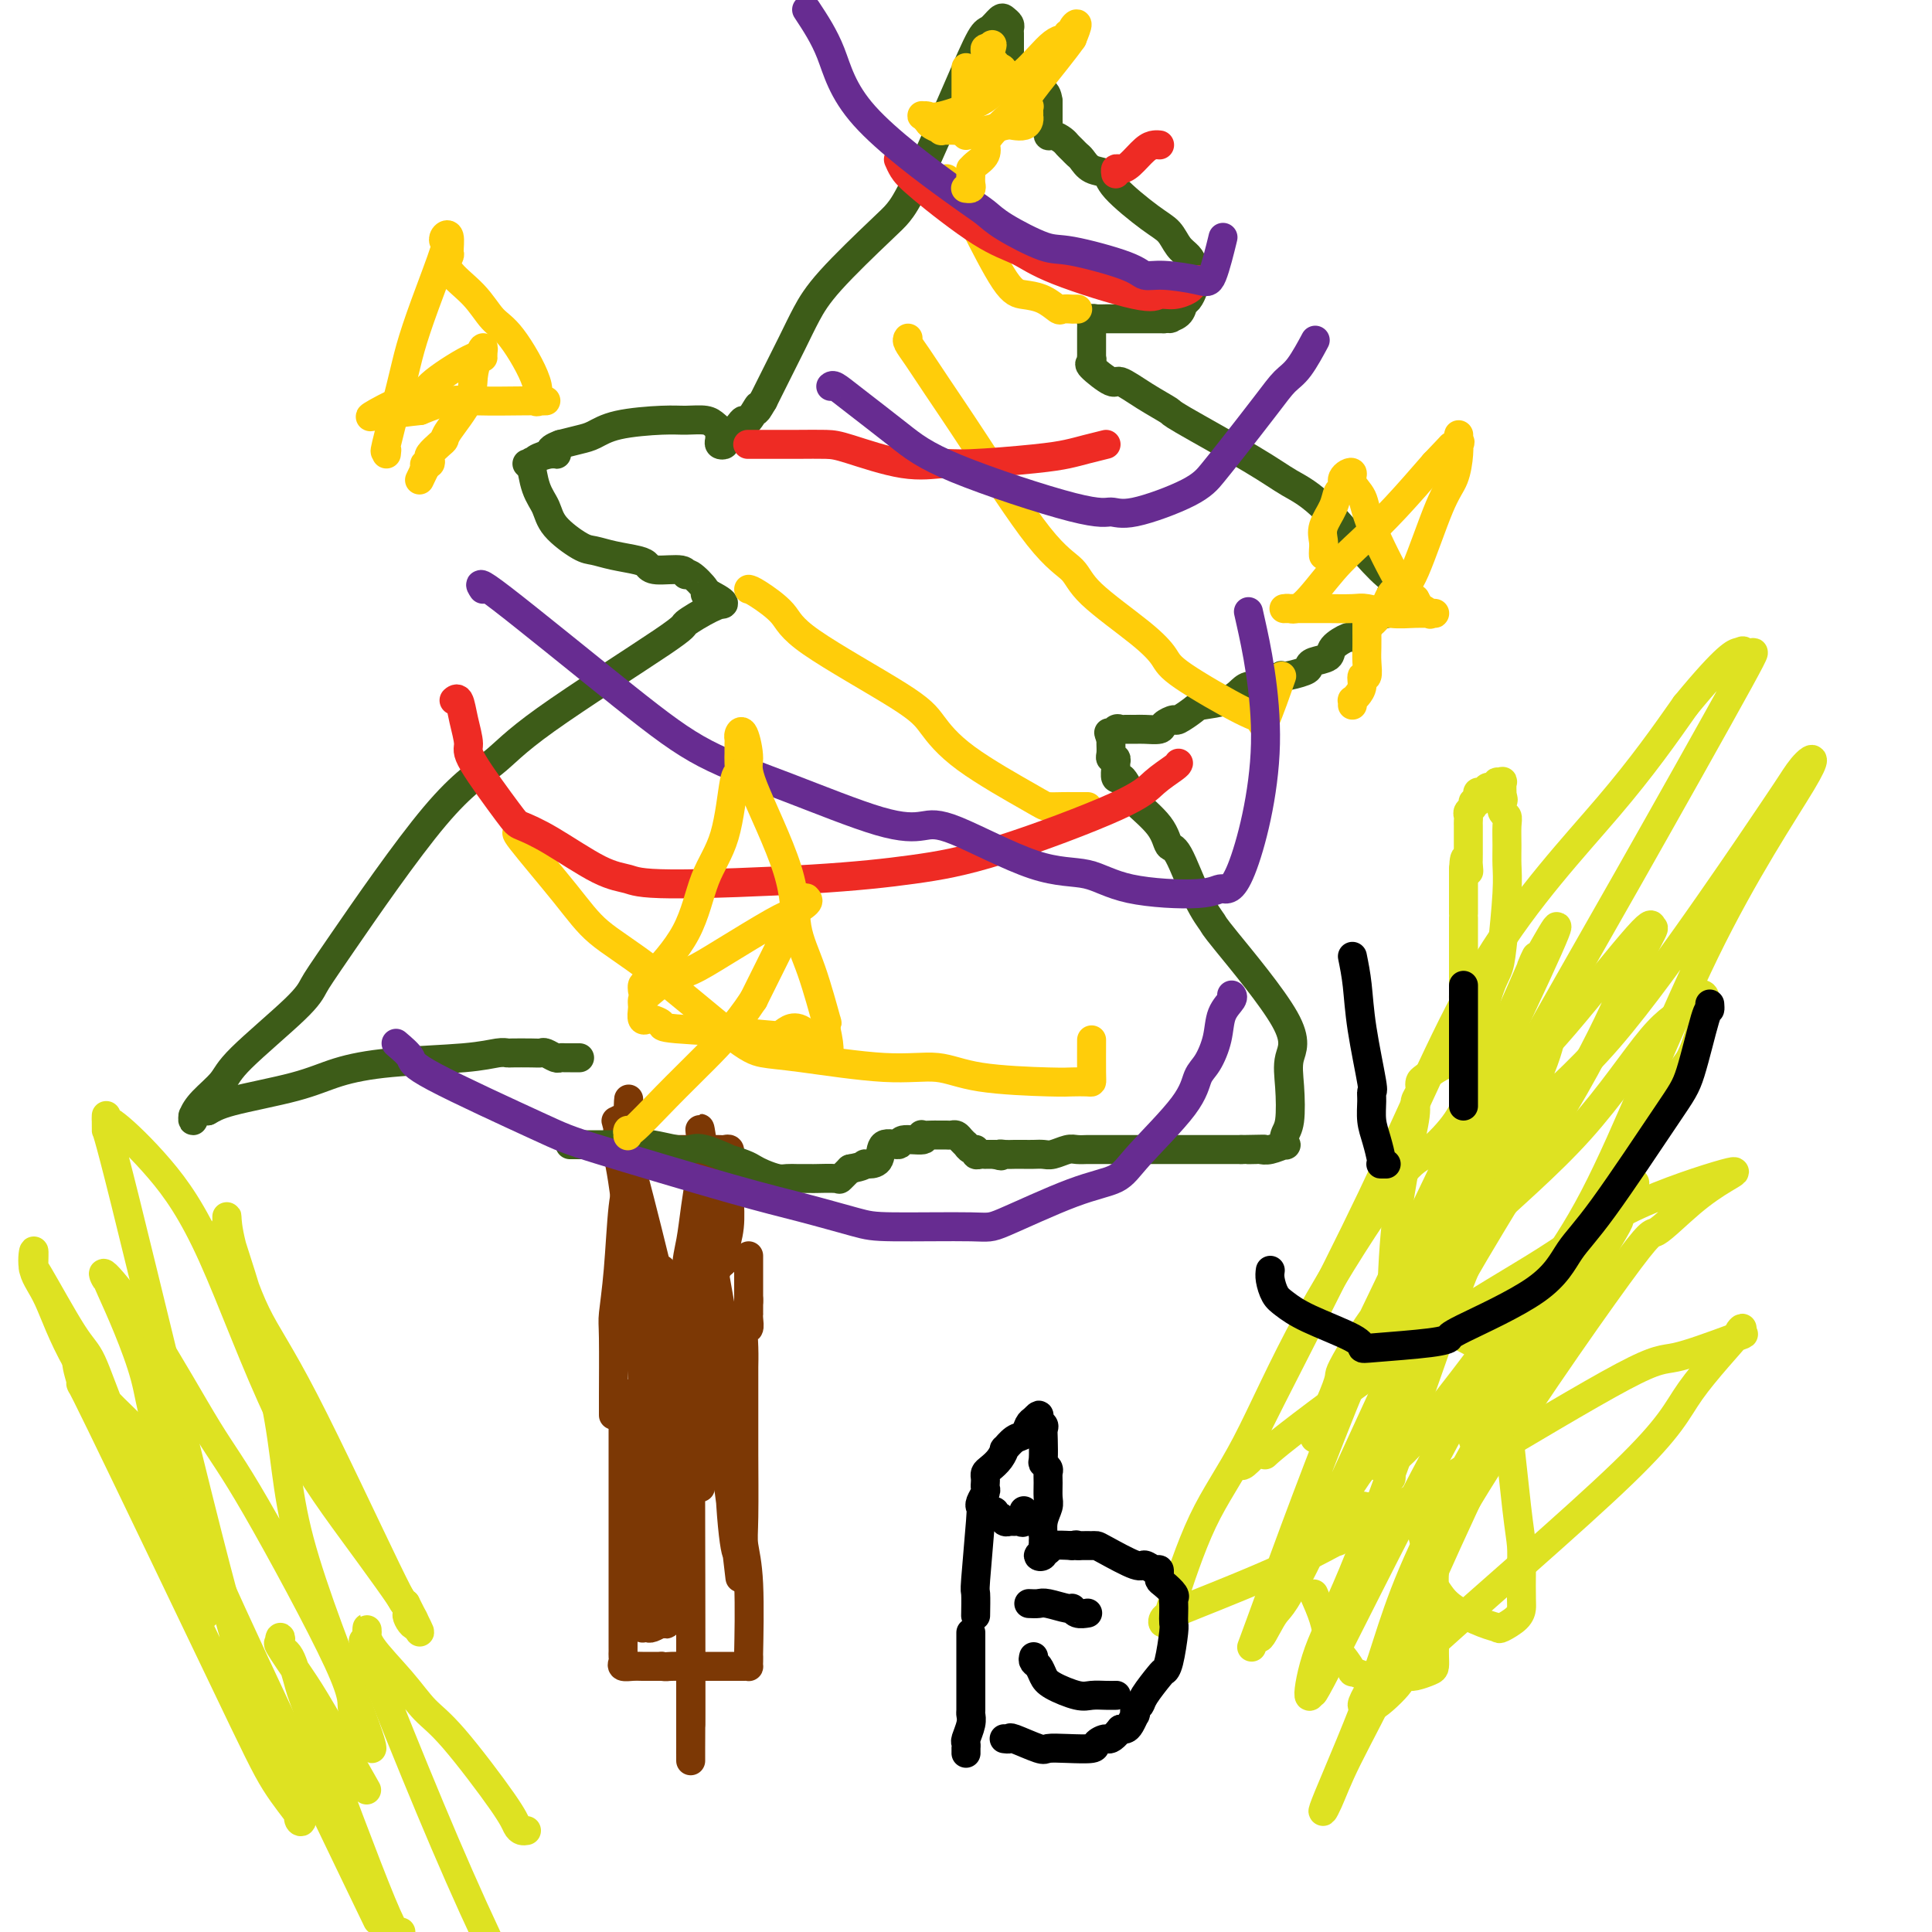 <svg viewBox='0 0 400 400' version='1.1' xmlns='http://www.w3.org/2000/svg' xmlns:xlink='http://www.w3.org/1999/xlink'><g fill='none' stroke='#7C3805' stroke-width='6' stroke-linecap='round' stroke-linejoin='round'><path d='M129,289c-0.000,-0.668 -0.000,-1.337 0,1c0.000,2.337 0.000,7.679 0,11c-0.000,3.321 -0.000,4.622 0,6c0.000,1.378 0.000,2.835 0,7c-0.000,4.165 -0.000,11.039 0,15c0.000,3.961 0.000,5.008 0,6c-0.000,0.992 -0.000,1.929 0,3c0.000,1.071 0.000,2.276 0,3c-0.000,0.724 -0.002,0.968 0,1c0.002,0.032 0.007,-0.149 0,0c-0.007,0.149 -0.026,0.628 0,1c0.026,0.372 0.095,0.635 0,1c-0.095,0.365 -0.355,0.830 0,1c0.355,0.170 1.326,0.046 2,0c0.674,-0.046 1.050,-0.013 2,0c0.950,0.013 2.475,0.007 4,0'/><path d='M137,345c1.330,0.155 0.654,0.041 2,0c1.346,-0.041 4.715,-0.011 7,0c2.285,0.011 3.488,0.004 4,0c0.512,-0.004 0.333,-0.003 1,0c0.667,0.003 2.179,0.009 3,0c0.821,-0.009 0.952,-0.032 1,0c0.048,0.032 0.014,0.121 0,0c-0.014,-0.121 -0.008,-0.451 0,-1c0.008,-0.549 0.016,-1.317 0,-1c-0.016,0.317 -0.057,1.718 0,-1c0.057,-2.718 0.211,-9.557 0,-14c-0.211,-4.443 -0.789,-6.491 -1,-8c-0.211,-1.509 -0.057,-2.478 0,-6c0.057,-3.522 0.015,-9.596 0,-13c-0.015,-3.404 -0.004,-4.138 0,-5c0.004,-0.862 -0.000,-1.850 0,-4c0.000,-2.150 0.004,-5.460 0,-7c-0.004,-1.540 -0.015,-1.309 0,-2c0.015,-0.691 0.057,-2.305 0,-4c-0.057,-1.695 -0.211,-3.473 0,-4c0.211,-0.527 0.789,0.196 1,0c0.211,-0.196 0.057,-1.312 0,-2c-0.057,-0.688 -0.015,-0.947 0,-1c0.015,-0.053 0.004,0.101 0,0c-0.004,-0.101 -0.001,-0.457 0,-1c0.001,-0.543 0.001,-1.271 0,-2'/><path d='M155,269c0.000,-11.528 0.000,-3.848 0,-1c0.000,2.848 0.000,0.865 0,0c-0.000,-0.865 0.000,-0.613 0,-1c0.000,-0.387 0.000,-1.413 0,-2c0.000,-0.587 0.000,-0.735 0,-1c0.000,-0.265 0.000,-0.645 0,-1c0.000,-0.355 0.000,-0.683 0,-1c0.000,-0.317 0.000,-0.624 0,-1c0.000,-0.376 0.000,-0.822 0,-1c0.000,-0.178 0.000,-0.089 0,0'/><path d='M127,293c0.002,-0.419 0.004,-0.838 0,-1c-0.004,-0.162 -0.012,-0.066 0,-3c0.012,-2.934 0.046,-8.897 0,-12c-0.046,-3.103 -0.170,-3.347 0,-5c0.170,-1.653 0.634,-4.716 1,-9c0.366,-4.284 0.634,-9.788 1,-13c0.366,-3.212 0.830,-4.132 1,-5c0.170,-0.868 0.046,-1.686 0,-3c-0.046,-1.314 -0.012,-3.126 0,-4c0.012,-0.874 0.003,-0.812 0,-1c-0.003,-0.188 -0.001,-0.627 0,-1c0.001,-0.373 0.000,-0.679 0,-1c-0.000,-0.321 -0.000,-0.658 0,-1c0.000,-0.342 0.000,-0.690 0,-1c-0.000,-0.310 -0.000,-0.584 0,-1c0.000,-0.416 0.000,-0.976 0,-1c-0.000,-0.024 -0.000,0.488 0,1'/><path d='M130,232c0.404,-9.207 -0.088,-1.726 0,1c0.088,2.726 0.754,0.696 1,0c0.246,-0.696 0.070,-0.057 0,1c-0.070,1.057 -0.036,2.532 0,3c0.036,0.468 0.075,-0.071 0,0c-0.075,0.071 -0.262,0.751 0,1c0.262,0.249 0.973,0.067 2,0c1.027,-0.067 2.369,-0.018 3,0c0.631,0.018 0.551,0.005 1,0c0.449,-0.005 1.426,-0.001 2,0c0.574,0.001 0.745,0.000 1,0c0.255,-0.000 0.593,-0.000 1,0c0.407,0.000 0.883,0.000 1,0c0.117,-0.000 -0.123,-0.000 0,0c0.123,0.000 0.610,0.000 1,0c0.390,-0.000 0.682,-0.000 1,0c0.318,0.000 0.662,0.000 1,0c0.338,-0.000 0.669,-0.000 1,0'/><path d='M146,238c2.273,0.155 0.454,0.042 0,0c-0.454,-0.042 0.456,-0.012 1,0c0.544,0.012 0.720,0.007 1,0c0.280,-0.007 0.663,-0.015 1,0c0.337,0.015 0.626,0.055 1,0c0.374,-0.055 0.832,-0.204 1,0c0.168,0.204 0.046,0.763 0,1c-0.046,0.237 -0.016,0.154 0,1c0.016,0.846 0.019,2.622 0,4c-0.019,1.378 -0.060,2.357 0,4c0.060,1.643 0.223,3.949 0,6c-0.223,2.051 -0.830,3.848 -1,5c-0.170,1.152 0.099,1.659 0,2c-0.099,0.341 -0.565,0.515 -1,1c-0.435,0.485 -0.839,1.281 -1,2c-0.161,0.719 -0.081,1.359 0,2'/><path d='M148,266c-0.399,4.430 0.103,2.505 0,2c-0.103,-0.505 -0.813,0.411 -1,1c-0.187,0.589 0.147,0.849 0,1c-0.147,0.151 -0.775,0.191 -1,0c-0.225,-0.191 -0.046,-0.613 0,-2c0.046,-1.387 -0.040,-3.740 0,-5c0.040,-1.260 0.207,-1.428 0,-4c-0.207,-2.572 -0.787,-7.549 -1,-10c-0.213,-2.451 -0.060,-2.377 0,-3c0.060,-0.623 0.027,-1.942 0,-3c-0.027,-1.058 -0.050,-1.855 0,-2c0.050,-0.145 0.171,0.363 0,2c-0.171,1.637 -0.634,4.403 -1,7c-0.366,2.597 -0.635,5.024 -1,7c-0.365,1.976 -0.827,3.502 -1,7c-0.173,3.498 -0.057,8.969 0,12c0.057,3.031 0.056,3.621 0,4c-0.056,0.379 -0.165,0.546 0,1c0.165,0.454 0.605,1.193 0,0c-0.605,-1.193 -2.255,-4.320 -3,-6c-0.745,-1.680 -0.585,-1.914 -2,-8c-1.415,-6.086 -4.404,-18.025 -6,-24c-1.596,-5.975 -1.798,-5.988 -2,-6'/><path d='M129,237c-2.242,-7.396 -1.346,-4.388 -1,-4c0.346,0.388 0.141,-1.846 0,-1c-0.141,0.846 -0.220,4.773 0,7c0.220,2.227 0.738,2.756 2,14c1.262,11.244 3.266,33.203 4,45c0.734,11.797 0.196,13.431 0,16c-0.196,2.569 -0.051,6.073 0,9c0.051,2.927 0.008,5.277 0,6c-0.008,0.723 0.018,-0.182 0,0c-0.018,0.182 -0.082,1.452 0,1c0.082,-0.452 0.308,-2.624 1,-5c0.692,-2.376 1.849,-4.955 3,-10c1.151,-5.045 2.294,-12.557 3,-16c0.706,-3.443 0.974,-2.816 1,-3c0.026,-0.184 -0.189,-1.180 0,-2c0.189,-0.820 0.783,-1.466 1,-1c0.217,0.466 0.058,2.042 0,5c-0.058,2.958 -0.016,7.298 0,15c0.016,7.702 0.004,18.766 0,25c-0.004,6.234 -0.001,7.638 0,10c0.001,2.362 0.001,5.681 0,9'/><path d='M143,357c0.001,11.143 0.004,6.999 0,6c-0.004,-0.999 -0.016,1.147 0,-1c0.016,-2.147 0.061,-8.588 0,-26c-0.061,-17.412 -0.227,-45.797 0,-59c0.227,-13.203 0.845,-11.225 1,-12c0.155,-0.775 -0.155,-4.303 0,-8c0.155,-3.697 0.774,-7.562 1,-10c0.226,-2.438 0.060,-3.448 0,-4c-0.060,-0.552 -0.012,-0.645 0,-2c0.012,-1.355 -0.011,-3.971 0,-5c0.011,-1.029 0.057,-0.470 0,-1c-0.057,-0.530 -0.216,-2.148 0,-1c0.216,1.148 0.807,5.061 1,9c0.193,3.939 -0.011,7.902 1,15c1.011,7.098 3.237,17.329 4,25c0.763,7.671 0.063,12.780 0,19c-0.063,6.220 0.512,13.549 1,17c0.488,3.451 0.891,3.024 1,3c0.109,-0.024 -0.076,0.356 0,2c0.076,1.644 0.413,4.551 0,1c-0.413,-3.551 -1.575,-13.560 -3,-23c-1.425,-9.440 -3.115,-18.311 -4,-24c-0.885,-5.689 -0.967,-8.197 -1,-10c-0.033,-1.803 -0.016,-2.902 0,-4'/><path d='M145,264c-1.238,-10.283 -0.332,-5.489 0,-2c0.332,3.489 0.089,5.673 0,9c-0.089,3.327 -0.023,7.796 0,12c0.023,4.204 0.003,8.144 0,11c-0.003,2.856 0.010,4.628 0,6c-0.010,1.372 -0.045,2.344 0,4c0.045,1.656 0.170,3.998 0,4c-0.170,0.002 -0.634,-2.334 -1,-4c-0.366,-1.666 -0.634,-2.663 -1,-7c-0.366,-4.337 -0.830,-12.015 -1,-16c-0.170,-3.985 -0.046,-4.278 0,-5c0.046,-0.722 0.013,-1.872 0,-3c-0.013,-1.128 -0.007,-2.233 0,-3c0.007,-0.767 0.013,-1.194 0,-1c-0.013,0.194 -0.046,1.010 0,4c0.046,2.990 0.170,8.155 0,12c-0.170,3.845 -0.634,6.369 -1,9c-0.366,2.631 -0.634,5.368 -1,9c-0.366,3.632 -0.830,8.159 -1,10c-0.170,1.841 -0.046,0.996 0,1c0.046,0.004 0.013,0.858 0,1c-0.013,0.142 -0.007,-0.429 0,-1'/><path d='M139,314c-0.917,4.186 -1.710,-7.349 -2,-14c-0.290,-6.651 -0.078,-8.416 0,-11c0.078,-2.584 0.021,-5.985 0,-10c-0.021,-4.015 -0.006,-8.644 0,-11c0.006,-2.356 0.001,-2.439 0,-3c-0.001,-0.561 -0.000,-1.601 0,-2c0.000,-0.399 0.000,-0.156 0,0c-0.000,0.156 -0.000,0.225 0,2c0.000,1.775 -0.000,5.255 0,8c0.000,2.745 0.000,4.754 0,11c-0.000,6.246 -0.000,16.730 0,23c0.000,6.270 0.002,8.326 0,11c-0.002,2.674 -0.006,5.967 0,9c0.006,3.033 0.022,5.808 0,7c-0.022,1.192 -0.082,0.801 0,1c0.082,0.199 0.305,0.987 0,0c-0.305,-0.987 -1.140,-3.751 -2,-6c-0.860,-2.249 -1.747,-3.985 -2,-6c-0.253,-2.015 0.128,-4.311 0,-6c-0.128,-1.689 -0.766,-2.772 -1,-3c-0.234,-0.228 -0.063,0.400 0,1c0.063,0.600 0.018,1.171 0,2c-0.018,0.829 -0.009,1.914 0,3'/><path d='M132,320c0.000,1.610 0.000,2.635 0,4c-0.000,1.365 -0.000,3.071 0,4c0.000,0.929 0.000,1.080 0,1c-0.000,-0.080 -0.000,-0.390 0,0c0.000,0.390 0.000,1.481 0,2c-0.000,0.519 -0.001,0.468 0,1c0.001,0.532 0.004,1.649 0,2c-0.004,0.351 -0.016,-0.064 0,0c0.016,0.064 0.060,0.605 0,1c-0.060,0.395 -0.225,0.643 0,1c0.225,0.357 0.838,0.824 1,1c0.162,0.176 -0.128,0.061 0,0c0.128,-0.061 0.673,-0.068 1,0c0.327,0.068 0.434,0.211 1,0c0.566,-0.211 1.590,-0.774 2,-1c0.410,-0.226 0.205,-0.113 0,0'/><path d='M137,336c1.016,0.370 1.056,0.295 1,0c-0.056,-0.295 -0.207,-0.810 0,-1c0.207,-0.190 0.774,-0.054 1,0c0.226,0.054 0.113,0.027 0,0'/></g>
<g fill='none' stroke='#3D5C18' stroke-width='6' stroke-linecap='round' stroke-linejoin='round'><path d='M118,237c0.262,0.000 0.525,0.000 1,0c0.475,-0.000 1.164,-0.001 2,0c0.836,0.001 1.820,0.004 3,0c1.180,-0.004 2.557,-0.015 4,0c1.443,0.015 2.953,0.054 4,0c1.047,-0.054 1.631,-0.203 3,0c1.369,0.203 3.523,0.757 5,1c1.477,0.243 2.276,0.173 3,0c0.724,-0.173 1.373,-0.450 3,0c1.627,0.450 4.231,1.626 5,2c0.769,0.374 -0.296,-0.054 0,0c0.296,0.054 1.952,0.589 3,1c1.048,0.411 1.488,0.699 2,1c0.512,0.301 1.096,0.617 2,1c0.904,0.383 2.127,0.835 3,1c0.873,0.165 1.397,0.044 2,0c0.603,-0.044 1.286,-0.012 2,0c0.714,0.012 1.458,0.005 2,0c0.542,-0.005 0.883,-0.007 1,0c0.117,0.007 0.011,0.022 1,0c0.989,-0.022 3.074,-0.083 4,0c0.926,0.083 0.693,0.309 1,0c0.307,-0.309 1.153,-1.155 2,-2'/><path d='M176,242c2.971,-0.539 2.898,-0.886 3,-1c0.102,-0.114 0.377,0.004 1,0c0.623,-0.004 1.593,-0.130 2,-1c0.407,-0.870 0.249,-2.486 1,-3c0.751,-0.514 2.410,0.072 3,0c0.590,-0.072 0.112,-0.804 1,-1c0.888,-0.196 3.141,0.144 4,0c0.859,-0.144 0.324,-0.771 0,-1c-0.324,-0.229 -0.438,-0.062 0,0c0.438,0.062 1.427,0.017 2,0c0.573,-0.017 0.731,-0.005 1,0c0.269,0.005 0.649,0.004 1,0c0.351,-0.004 0.672,-0.012 1,0c0.328,0.012 0.662,0.042 1,0c0.338,-0.042 0.678,-0.156 1,0c0.322,0.156 0.625,0.582 1,1c0.375,0.418 0.822,0.829 1,1c0.178,0.171 0.085,0.102 0,0c-0.085,-0.102 -0.164,-0.238 0,0c0.164,0.238 0.570,0.848 1,1c0.430,0.152 0.884,-0.155 1,0c0.116,0.155 -0.107,0.774 0,1c0.107,0.226 0.544,0.061 1,0c0.456,-0.061 0.930,-0.016 1,0c0.070,0.016 -0.266,0.005 0,0c0.266,-0.005 1.133,-0.002 2,0'/><path d='M206,239c2.048,0.619 1.167,0.166 1,0c-0.167,-0.166 0.378,-0.045 1,0c0.622,0.045 1.320,0.013 2,0c0.680,-0.013 1.341,-0.007 2,0c0.659,0.007 1.317,0.016 2,0c0.683,-0.016 1.391,-0.057 2,0c0.609,0.057 1.117,0.211 2,0c0.883,-0.211 2.140,-0.789 3,-1c0.860,-0.211 1.323,-0.057 2,0c0.677,0.057 1.570,0.015 2,0c0.430,-0.015 0.399,-0.004 1,0c0.601,0.004 1.835,0.001 3,0c1.165,-0.001 2.261,-0.000 3,0c0.739,0.000 1.123,0.000 2,0c0.877,-0.000 2.249,-0.000 3,0c0.751,0.000 0.883,0.000 1,0c0.117,-0.000 0.220,-0.000 1,0c0.780,0.000 2.237,0.000 3,0c0.763,-0.000 0.834,-0.000 1,0c0.166,0.000 0.428,0.000 1,0c0.572,-0.000 1.453,-0.000 2,0c0.547,0.000 0.762,0.000 1,0c0.238,-0.000 0.501,-0.000 1,0c0.499,0.000 1.233,0.000 2,0c0.767,-0.000 1.567,-0.000 2,0c0.433,0.000 0.497,0.000 1,0c0.503,-0.000 1.443,-0.000 2,0c0.557,0.000 0.731,0.000 1,0c0.269,-0.000 0.635,-0.000 1,0'/><path d='M257,238c8.293,-0.156 3.526,-0.046 2,0c-1.526,0.046 0.190,0.028 1,0c0.810,-0.028 0.713,-0.066 1,0c0.287,0.066 0.956,0.236 2,0c1.044,-0.236 2.462,-0.880 3,-1c0.538,-0.120 0.195,0.282 0,0c-0.195,-0.282 -0.241,-1.250 0,-2c0.241,-0.750 0.768,-1.284 1,-3c0.232,-1.716 0.169,-4.615 0,-7c-0.169,-2.385 -0.445,-4.257 0,-6c0.445,-1.743 1.612,-3.358 -1,-8c-2.612,-4.642 -9.004,-12.313 -12,-16c-2.996,-3.687 -2.595,-3.391 -3,-4c-0.405,-0.609 -1.615,-2.124 -3,-5c-1.385,-2.876 -2.945,-7.112 -4,-9c-1.055,-1.888 -1.606,-1.426 -2,-2c-0.394,-0.574 -0.630,-2.182 -2,-4c-1.370,-1.818 -3.873,-3.844 -5,-5c-1.127,-1.156 -0.876,-1.441 -1,-2c-0.124,-0.559 -0.622,-1.392 -1,-2c-0.378,-0.608 -0.636,-0.990 -1,-1c-0.364,-0.010 -0.833,0.352 -1,0c-0.167,-0.352 -0.031,-1.417 0,-2c0.031,-0.583 -0.044,-0.685 0,-1c0.044,-0.315 0.208,-0.845 0,-1c-0.208,-0.155 -0.788,0.063 -1,0c-0.212,-0.063 -0.057,-0.409 0,-1c0.057,-0.591 0.015,-1.428 0,-2c-0.015,-0.572 -0.004,-0.878 0,-1c0.004,-0.122 0.002,-0.061 0,0'/><path d='M230,153c-0.820,-2.177 -0.371,-1.119 0,-1c0.371,0.119 0.664,-0.700 1,-1c0.336,-0.300 0.714,-0.080 1,0c0.286,0.080 0.481,0.019 1,0c0.519,-0.019 1.362,0.005 2,0c0.638,-0.005 1.072,-0.038 2,0c0.928,0.038 2.350,0.147 3,0c0.650,-0.147 0.527,-0.550 1,-1c0.473,-0.450 1.540,-0.946 2,-1c0.460,-0.054 0.311,0.333 1,0c0.689,-0.333 2.214,-1.386 3,-2c0.786,-0.614 0.832,-0.789 2,-1c1.168,-0.211 3.459,-0.456 5,-1c1.541,-0.544 2.332,-1.385 3,-2c0.668,-0.615 1.212,-1.005 2,-1c0.788,0.005 1.819,0.405 3,0c1.181,-0.405 2.514,-1.614 3,-2c0.486,-0.386 0.127,0.052 1,0c0.873,-0.052 2.977,-0.594 4,-1c1.023,-0.406 0.964,-0.677 1,-1c0.036,-0.323 0.167,-0.699 1,-1c0.833,-0.301 2.369,-0.527 3,-1c0.631,-0.473 0.358,-1.193 1,-2c0.642,-0.807 2.200,-1.703 3,-2c0.800,-0.297 0.843,0.003 1,0c0.157,-0.003 0.427,-0.309 1,-1c0.573,-0.691 1.449,-1.765 2,-2c0.551,-0.235 0.777,0.370 1,0c0.223,-0.370 0.445,-1.715 1,-2c0.555,-0.285 1.444,0.490 2,0c0.556,-0.490 0.778,-2.245 1,-4'/><path d='M288,123c3.175,-2.677 2.114,-1.369 -1,-4c-3.114,-2.631 -8.281,-9.200 -12,-13c-3.719,-3.800 -5.991,-4.830 -8,-6c-2.009,-1.170 -3.754,-2.479 -8,-5c-4.246,-2.521 -10.994,-6.252 -14,-8c-3.006,-1.748 -2.271,-1.512 -3,-2c-0.729,-0.488 -2.924,-1.699 -5,-3c-2.076,-1.301 -4.035,-2.693 -5,-3c-0.965,-0.307 -0.938,0.469 -2,0c-1.062,-0.469 -3.213,-2.185 -4,-3c-0.787,-0.815 -0.211,-0.729 0,-1c0.211,-0.271 0.057,-0.900 0,-1c-0.057,-0.100 -0.015,0.329 0,0c0.015,-0.329 0.004,-1.415 0,-2c-0.004,-0.585 -0.001,-0.667 0,-1c0.001,-0.333 -0.000,-0.916 0,-1c0.000,-0.084 0.002,0.331 0,0c-0.002,-0.331 -0.009,-1.409 0,-2c0.009,-0.591 0.033,-0.694 0,-1c-0.033,-0.306 -0.122,-0.814 0,-1c0.122,-0.186 0.454,-0.050 1,0c0.546,0.050 1.304,0.013 2,0c0.696,-0.013 1.330,-0.004 2,0c0.670,0.004 1.375,0.001 2,0c0.625,-0.001 1.168,-0.000 2,0c0.832,0.000 1.952,0.000 3,0c1.048,-0.000 2.024,-0.000 3,0'/><path d='M241,66c2.439,-0.279 1.035,0.024 1,0c-0.035,-0.024 1.297,-0.373 2,-1c0.703,-0.627 0.777,-1.530 1,-2c0.223,-0.470 0.596,-0.506 1,-1c0.404,-0.494 0.841,-1.445 1,-2c0.159,-0.555 0.040,-0.715 0,-1c-0.040,-0.285 -0.003,-0.694 0,-1c0.003,-0.306 -0.029,-0.508 0,-1c0.029,-0.492 0.119,-1.272 0,-2c-0.119,-0.728 -0.445,-1.402 -1,-2c-0.555,-0.598 -1.337,-1.120 -2,-2c-0.663,-0.880 -1.206,-2.119 -2,-3c-0.794,-0.881 -1.837,-1.406 -4,-3c-2.163,-1.594 -5.444,-4.258 -7,-6c-1.556,-1.742 -1.387,-2.561 -2,-3c-0.613,-0.439 -2.010,-0.499 -3,-1c-0.990,-0.501 -1.574,-1.443 -2,-2c-0.426,-0.557 -0.695,-0.728 -1,-1c-0.305,-0.272 -0.646,-0.645 -1,-1c-0.354,-0.355 -0.722,-0.690 -1,-1c-0.278,-0.310 -0.467,-0.594 -1,-1c-0.533,-0.406 -1.411,-0.935 -2,-1c-0.589,-0.065 -0.890,0.334 -1,0c-0.110,-0.334 -0.029,-1.400 0,-2c0.029,-0.600 0.008,-0.734 0,-1c-0.008,-0.266 -0.002,-0.662 0,-1c0.002,-0.338 0.001,-0.616 0,-1c-0.001,-0.384 -0.000,-0.873 0,-1c0.000,-0.127 0.000,0.106 0,0c-0.000,-0.106 -0.000,-0.553 0,-1'/><path d='M217,21c-0.170,-1.548 -0.594,-1.917 -1,-2c-0.406,-0.083 -0.792,0.119 -1,0c-0.208,-0.119 -0.238,-0.561 -1,-1c-0.762,-0.439 -2.257,-0.877 -3,-1c-0.743,-0.123 -0.735,0.069 -1,0c-0.265,-0.069 -0.803,-0.400 -1,-1c-0.197,-0.600 -0.053,-1.470 0,-2c0.053,-0.530 0.014,-0.719 0,-1c-0.014,-0.281 -0.004,-0.653 0,-1c0.004,-0.347 0.001,-0.670 0,-1c-0.001,-0.330 -0.001,-0.666 0,-1c0.001,-0.334 0.001,-0.667 0,-1c-0.001,-0.333 -0.003,-0.667 0,-1c0.003,-0.333 0.013,-0.666 0,-1c-0.013,-0.334 -0.048,-0.671 0,-1c0.048,-0.329 0.180,-0.651 0,-1c-0.180,-0.349 -0.673,-0.723 -1,-1c-0.327,-0.277 -0.489,-0.455 -1,0c-0.511,0.455 -1.372,1.543 -2,2c-0.628,0.457 -1.022,0.283 -2,2c-0.978,1.717 -2.540,5.325 -5,11c-2.460,5.675 -5.817,13.416 -8,18c-2.183,4.584 -3.191,6.010 -4,7c-0.809,0.990 -1.417,1.542 -4,4c-2.583,2.458 -7.140,6.822 -10,10c-2.860,3.178 -4.024,5.172 -5,7c-0.976,1.828 -1.763,3.492 -3,6c-1.237,2.508 -2.925,5.859 -4,8c-1.075,2.141 -1.538,3.070 -2,4'/><path d='M158,83c-2.284,3.908 -0.993,1.179 -1,1c-0.007,-0.179 -1.312,2.191 -2,3c-0.688,0.809 -0.758,0.058 -1,0c-0.242,-0.058 -0.657,0.576 -1,1c-0.343,0.424 -0.613,0.639 -1,1c-0.387,0.361 -0.892,0.868 -1,1c-0.108,0.132 0.181,-0.111 0,0c-0.181,0.111 -0.833,0.577 -1,1c-0.167,0.423 0.152,0.804 0,1c-0.152,0.196 -0.775,0.207 -1,0c-0.225,-0.207 -0.050,-0.634 0,-1c0.050,-0.366 -0.023,-0.672 0,-1c0.023,-0.328 0.143,-0.677 0,-1c-0.143,-0.323 -0.547,-0.621 -1,-1c-0.453,-0.379 -0.954,-0.841 -2,-1c-1.046,-0.159 -2.639,-0.015 -4,0c-1.361,0.015 -2.492,-0.098 -5,0c-2.508,0.098 -6.394,0.408 -9,1c-2.606,0.592 -3.932,1.467 -5,2c-1.068,0.533 -1.876,0.724 -3,1c-1.124,0.276 -2.562,0.638 -4,1'/><path d='M116,92c-3.460,1.238 -1.612,1.834 -1,2c0.612,0.166 -0.014,-0.098 -1,0c-0.986,0.098 -2.331,0.558 -3,1c-0.669,0.442 -0.661,0.866 -1,1c-0.339,0.134 -1.027,-0.022 -1,0c0.027,0.022 0.767,0.224 1,0c0.233,-0.224 -0.040,-0.873 0,0c0.040,0.873 0.394,3.266 1,5c0.606,1.734 1.465,2.807 2,4c0.535,1.193 0.745,2.505 2,4c1.255,1.495 3.555,3.174 5,4c1.445,0.826 2.036,0.800 3,1c0.964,0.200 2.301,0.627 4,1c1.699,0.373 3.762,0.693 5,1c1.238,0.307 1.653,0.601 2,1c0.347,0.399 0.626,0.902 2,1c1.374,0.098 3.842,-0.208 5,0c1.158,0.208 1.006,0.932 1,1c-0.006,0.068 0.132,-0.518 1,0c0.868,0.518 2.464,2.139 3,3c0.536,0.861 0.010,0.960 0,1c-0.010,0.040 0.495,0.020 1,0'/><path d='M147,123c5.106,2.622 1.872,2.178 1,2c-0.872,-0.178 0.617,-0.090 1,0c0.383,0.090 -0.340,0.182 -2,1c-1.660,0.818 -4.259,2.362 -5,3c-0.741,0.638 0.374,0.368 -5,4c-5.374,3.632 -17.236,11.164 -24,16c-6.764,4.836 -8.430,6.976 -11,9c-2.570,2.024 -6.044,3.931 -12,11c-5.956,7.069 -14.395,19.300 -19,26c-4.605,6.700 -5.377,7.871 -6,9c-0.623,1.129 -1.099,2.218 -4,5c-2.901,2.782 -8.227,7.258 -11,10c-2.773,2.742 -2.991,3.750 -4,5c-1.009,1.250 -2.807,2.742 -4,4c-1.193,1.258 -1.782,2.281 -2,3c-0.218,0.719 -0.067,1.135 0,1c0.067,-0.135 0.049,-0.820 0,-1c-0.049,-0.180 -0.129,0.144 0,0c0.129,-0.144 0.465,-0.755 1,-1c0.535,-0.245 1.267,-0.122 2,0'/><path d='M43,230c0.922,-0.467 1.725,-1.133 5,-2c3.275,-0.867 9.020,-1.935 13,-3c3.980,-1.065 6.194,-2.128 9,-3c2.806,-0.872 6.202,-1.554 11,-2c4.798,-0.446 10.998,-0.655 15,-1c4.002,-0.345 5.808,-0.824 7,-1c1.192,-0.176 1.771,-0.048 2,0c0.229,0.048 0.106,0.017 1,0c0.894,-0.017 2.803,-0.019 4,0c1.197,0.019 1.683,0.058 2,0c0.317,-0.058 0.466,-0.212 1,0c0.534,0.212 1.452,0.789 2,1c0.548,0.211 0.725,0.057 1,0c0.275,-0.057 0.648,-0.015 1,0c0.352,0.015 0.683,0.004 1,0c0.317,-0.004 0.621,-0.001 1,0c0.379,0.001 0.833,0.000 1,0c0.167,-0.000 0.048,-0.000 0,0c-0.048,0.000 -0.024,0.000 0,0'/></g>
<g fill='none' stroke='#FFCD0A' stroke-width='6' stroke-linecap='round' stroke-linejoin='round'><path d='M196,37c0.078,0.382 0.156,0.764 0,1c-0.156,0.236 -0.545,0.326 0,1c0.545,0.674 2.025,1.934 3,3c0.975,1.066 1.445,1.939 3,5c1.555,3.061 4.194,8.309 6,11c1.806,2.691 2.779,2.826 4,3c1.221,0.174 2.690,0.386 4,1c1.310,0.614 2.460,1.629 3,2c0.540,0.371 0.471,0.100 1,0c0.529,-0.100 1.657,-0.027 2,0c0.343,0.027 -0.100,0.007 0,0c0.100,-0.007 0.743,-0.002 1,0c0.257,0.002 0.129,0.001 0,0'/><path d='M188,70c-0.146,0.205 -0.291,0.410 0,1c0.291,0.590 1.020,1.564 2,3c0.980,1.436 2.213,3.335 4,6c1.787,2.665 4.130,6.095 8,12c3.870,5.905 9.268,14.285 13,19c3.732,4.715 5.799,5.765 7,7c1.201,1.235 1.536,2.653 4,5c2.464,2.347 7.056,5.622 10,8c2.944,2.378 4.240,3.861 5,5c0.760,1.139 0.985,1.936 4,4c3.015,2.064 8.819,5.396 12,7c3.181,1.604 3.739,1.482 4,2c0.261,0.518 0.224,1.678 1,0c0.776,-1.678 2.365,-6.194 3,-8c0.635,-1.806 0.318,-0.903 0,0'/><path d='M155,122c0.328,0.072 0.656,0.145 2,1c1.344,0.855 3.705,2.493 5,4c1.295,1.507 1.524,2.883 6,6c4.476,3.117 13.201,7.974 18,11c4.799,3.026 5.674,4.222 7,6c1.326,1.778 3.105,4.137 7,7c3.895,2.863 9.907,6.231 13,8c3.093,1.769 3.267,1.938 4,2c0.733,0.062 2.025,0.017 3,0c0.975,-0.017 1.632,-0.004 2,0c0.368,0.004 0.445,0.001 1,0c0.555,-0.001 1.587,-0.000 2,0c0.413,0.000 0.206,0.000 0,0'/><path d='M108,173c-0.865,-0.619 -1.730,-1.239 0,1c1.730,2.239 6.054,7.335 9,11c2.946,3.665 4.514,5.898 7,8c2.486,2.102 5.890,4.074 11,8c5.110,3.926 11.926,9.807 16,13c4.074,3.193 5.406,3.699 7,4c1.594,0.301 3.449,0.396 8,1c4.551,0.604 11.799,1.717 17,2c5.201,0.283 8.357,-0.264 11,0c2.643,0.264 4.775,1.339 9,2c4.225,0.661 10.544,0.908 14,1c3.456,0.092 4.050,0.031 5,0c0.950,-0.031 2.254,-0.030 3,0c0.746,0.030 0.932,0.091 1,0c0.068,-0.091 0.018,-0.332 0,-2c-0.018,-1.668 -0.005,-4.762 0,-6c0.005,-1.238 0.003,-0.619 0,0'/></g>
<g fill='none' stroke='#EE2B24' stroke-width='6' stroke-linecap='round' stroke-linejoin='round'><path d='M244,158c-0.048,0.169 -0.097,0.338 -1,1c-0.903,0.662 -2.661,1.816 -4,3c-1.339,1.184 -2.259,2.399 -8,5c-5.741,2.601 -16.302,6.589 -24,9c-7.698,2.411 -12.532,3.246 -18,4c-5.468,0.754 -11.570,1.426 -21,2c-9.430,0.574 -22.187,1.051 -29,1c-6.813,-0.051 -7.683,-0.628 -9,-1c-1.317,-0.372 -3.082,-0.537 -6,-2c-2.918,-1.463 -6.987,-4.224 -10,-6c-3.013,-1.776 -4.968,-2.568 -6,-3c-1.032,-0.432 -1.141,-0.505 -3,-3c-1.859,-2.495 -5.469,-7.411 -7,-10c-1.531,-2.589 -0.985,-2.851 -1,-4c-0.015,-1.149 -0.592,-3.184 -1,-5c-0.408,-1.816 -0.648,-3.412 -1,-4c-0.352,-0.588 -0.815,-0.168 -1,0c-0.185,0.168 -0.093,0.084 0,0'/><path d='M229,92c-1.354,0.331 -2.709,0.662 -4,1c-1.291,0.338 -2.520,0.682 -4,1c-1.480,0.318 -3.211,0.611 -7,1c-3.789,0.389 -9.635,0.875 -13,1c-3.365,0.125 -4.249,-0.110 -6,0c-1.751,0.110 -4.367,0.565 -8,0c-3.633,-0.565 -8.282,-2.151 -11,-3c-2.718,-0.849 -3.506,-0.959 -5,-1c-1.494,-0.041 -3.693,-0.011 -6,0c-2.307,0.011 -4.723,0.003 -6,0c-1.277,-0.003 -1.414,-0.001 -2,0c-0.586,0.001 -1.619,0.000 -2,0c-0.381,-0.000 -0.109,-0.000 0,0c0.109,0.000 0.054,0.000 0,0'/><path d='M240,30c0.073,0.008 0.146,0.017 0,0c-0.146,-0.017 -0.512,-0.058 -1,0c-0.488,0.058 -1.097,0.215 -2,1c-0.903,0.785 -2.098,2.196 -3,3c-0.902,0.804 -1.510,0.999 -2,1c-0.490,0.001 -0.863,-0.192 -1,0c-0.137,0.192 -0.039,0.769 0,1c0.039,0.231 0.020,0.115 0,0'/><path d='M186,33c0.278,0.639 0.555,1.277 1,2c0.445,0.723 1.057,1.529 4,4c2.943,2.471 8.216,6.605 12,9c3.784,2.395 6.080,3.049 8,4c1.920,0.951 3.463,2.199 8,4c4.537,1.801 12.066,4.154 16,5c3.934,0.846 4.273,0.184 5,0c0.727,-0.184 1.841,0.108 3,0c1.159,-0.108 2.362,-0.617 3,-1c0.638,-0.383 0.710,-0.642 1,-1c0.290,-0.358 0.797,-0.817 1,-1c0.203,-0.183 0.101,-0.092 0,0'/></g>
<g fill='none' stroke='#672C91' stroke-width='6' stroke-linecap='round' stroke-linejoin='round'><path d='M82,216c1.285,1.093 2.570,2.187 3,3c0.430,0.813 0.006,1.347 5,4c4.994,2.653 15.407,7.425 21,10c5.593,2.575 6.368,2.953 13,5c6.632,2.047 19.122,5.763 27,8c7.878,2.237 11.144,2.993 15,4c3.856,1.007 8.304,2.263 11,3c2.696,0.737 3.642,0.953 8,1c4.358,0.047 12.127,-0.075 16,0c3.873,0.075 3.850,0.345 7,-1c3.150,-1.345 9.473,-4.307 14,-6c4.527,-1.693 7.257,-2.118 9,-3c1.743,-0.882 2.498,-2.223 5,-5c2.502,-2.777 6.749,-6.991 9,-10c2.251,-3.009 2.506,-4.813 3,-6c0.494,-1.187 1.229,-1.758 2,-3c0.771,-1.242 1.580,-3.156 2,-5c0.420,-1.844 0.453,-3.618 1,-5c0.547,-1.382 1.609,-2.372 2,-3c0.391,-0.628 0.112,-0.894 0,-1c-0.112,-0.106 -0.056,-0.053 0,0'/><path d='M100,122c-0.726,-1.098 -1.453,-2.196 4,2c5.453,4.196 17.084,13.685 25,20c7.916,6.315 12.116,9.454 17,12c4.884,2.546 10.452,4.497 17,7c6.548,2.503 14.077,5.558 19,7c4.923,1.442 7.242,1.272 9,1c1.758,-0.272 2.957,-0.646 7,1c4.043,1.646 10.931,5.312 16,7c5.069,1.688 8.320,1.399 11,2c2.680,0.601 4.789,2.092 9,3c4.211,0.908 10.525,1.235 14,1c3.475,-0.235 4.111,-1.030 5,-1c0.889,0.030 2.032,0.884 4,-4c1.968,-4.884 4.761,-15.507 5,-26c0.239,-10.493 -2.074,-20.855 -3,-25c-0.926,-4.145 -0.463,-2.072 0,0'/><path d='M172,80c0.193,-0.167 0.386,-0.335 1,0c0.614,0.335 1.648,1.171 4,3c2.352,1.829 6.023,4.651 9,7c2.977,2.349 5.262,4.225 12,7c6.738,2.775 17.930,6.448 24,8c6.070,1.552 7.019,0.983 8,1c0.981,0.017 1.995,0.620 5,0c3.005,-0.620 8.002,-2.463 11,-4c2.998,-1.537 3.999,-2.768 5,-4c1.001,-1.232 2.002,-2.464 4,-5c1.998,-2.536 4.991,-6.376 7,-9c2.009,-2.624 3.033,-4.033 4,-5c0.967,-0.967 1.876,-1.491 3,-3c1.124,-1.509 2.464,-4.003 3,-5c0.536,-0.997 0.268,-0.499 0,0'/><path d='M167,2c1.814,2.750 3.629,5.501 5,9c1.371,3.499 2.299,7.747 7,13c4.701,5.253 13.173,11.510 18,15c4.827,3.490 6.007,4.212 7,5c0.993,0.788 1.798,1.641 4,3c2.202,1.359 5.800,3.225 8,4c2.200,0.775 3.002,0.459 6,1c2.998,0.541 8.192,1.938 11,3c2.808,1.062 3.229,1.789 4,2c0.771,0.211 1.892,-0.096 4,0c2.108,0.096 5.204,0.593 7,1c1.796,0.407 2.291,0.725 3,-1c0.709,-1.725 1.631,-5.493 2,-7c0.369,-1.507 0.184,-0.754 0,0'/></g>
<g fill='none' stroke='#FFCD0A' stroke-width='6' stroke-linecap='round' stroke-linejoin='round'><path d='M200,14c0.000,0.338 0.000,0.676 0,1c0.000,0.324 0.000,0.634 0,1c0.000,0.366 0.000,0.789 0,1c0.000,0.211 0.000,0.212 0,1c0.000,0.788 0.000,2.363 0,3c0.000,0.637 0.000,0.336 0,1c0.000,0.664 0.000,2.294 0,3c0.000,0.706 0.000,0.487 0,1c0.000,0.513 0.000,1.756 0,2c0.000,0.244 0.000,-0.513 0,-1c0.000,-0.487 0.000,-0.705 0,-1c0.000,-0.295 0.000,-0.667 0,-1c0.000,-0.333 0.000,-0.628 0,-1c-0.000,-0.372 0.000,-0.821 0,-1c0.000,-0.179 0.000,-0.090 0,0'/><path d='M200,22c0.055,0.031 0.109,0.062 0,0c-0.109,-0.062 -0.383,-0.216 0,-1c0.383,-0.784 1.423,-2.199 2,-3c0.577,-0.801 0.690,-0.988 1,-1c0.310,-0.012 0.815,0.153 1,0c0.185,-0.153 0.050,-0.622 0,-1c-0.050,-0.378 -0.014,-0.665 0,-1c0.014,-0.335 0.007,-0.717 0,-1c-0.007,-0.283 -0.012,-0.468 0,-1c0.012,-0.532 0.042,-1.413 0,-2c-0.042,-0.587 -0.155,-0.882 0,-1c0.155,-0.118 0.577,-0.059 1,0'/><path d='M205,10c0.791,-1.756 0.267,-0.145 0,1c-0.267,1.145 -0.279,1.825 0,2c0.279,0.175 0.848,-0.155 1,0c0.152,0.155 -0.114,0.796 0,1c0.114,0.204 0.608,-0.030 1,0c0.392,0.030 0.684,0.323 1,1c0.316,0.677 0.658,1.739 1,2c0.342,0.261 0.684,-0.280 1,0c0.316,0.280 0.607,1.381 1,2c0.393,0.619 0.890,0.757 1,1c0.110,0.243 -0.167,0.591 0,1c0.167,0.409 0.777,0.879 1,1c0.223,0.121 0.060,-0.108 0,0c-0.060,0.108 -0.018,0.555 0,1c0.018,0.445 0.013,0.890 0,1c-0.013,0.110 -0.032,-0.115 0,0c0.032,0.115 0.115,0.570 0,1c-0.115,0.430 -0.429,0.833 -1,1c-0.571,0.167 -1.401,0.096 -2,0c-0.599,-0.096 -0.969,-0.218 -2,0c-1.031,0.218 -2.723,0.777 -4,1c-1.277,0.223 -2.138,0.112 -3,0'/><path d='M201,27c-2.191,0.158 -2.169,0.054 -3,0c-0.831,-0.054 -2.513,-0.057 -3,0c-0.487,0.057 0.223,0.173 0,0c-0.223,-0.173 -1.377,-0.635 -2,-1c-0.623,-0.365 -0.713,-0.631 -1,-1c-0.287,-0.369 -0.772,-0.840 -1,-1c-0.228,-0.160 -0.201,-0.011 0,0c0.201,0.011 0.575,-0.118 1,0c0.425,0.118 0.900,0.483 3,0c2.100,-0.483 5.824,-1.813 8,-3c2.176,-1.187 2.802,-2.231 4,-3c1.198,-0.769 2.966,-1.263 5,-3c2.034,-1.737 4.334,-4.716 6,-6c1.666,-1.284 2.700,-0.872 3,-1c0.300,-0.128 -0.132,-0.797 0,-1c0.132,-0.203 0.829,0.059 1,0c0.171,-0.059 -0.185,-0.439 0,-1c0.185,-0.561 0.910,-1.303 1,-1c0.090,0.303 -0.455,1.652 -1,3'/><path d='M222,8c-1.591,2.294 -5.067,6.528 -7,9c-1.933,2.472 -2.322,3.183 -3,4c-0.678,0.817 -1.644,1.741 -3,3c-1.356,1.259 -3.102,2.851 -4,4c-0.898,1.149 -0.948,1.853 -1,2c-0.052,0.147 -0.105,-0.262 0,0c0.105,0.262 0.368,1.197 0,2c-0.368,0.803 -1.367,1.476 -2,2c-0.633,0.524 -0.901,0.901 -1,1c-0.099,0.099 -0.030,-0.079 0,0c0.030,0.079 0.022,0.413 0,1c-0.022,0.587 -0.058,1.425 0,2c0.058,0.575 0.212,0.886 0,1c-0.212,0.114 -0.788,0.031 -1,0c-0.212,-0.031 -0.061,-0.009 0,0c0.061,0.009 0.030,0.004 0,0'/><path d='M274,115c-0.015,-0.261 -0.029,-0.521 0,-1c0.029,-0.479 0.103,-1.175 0,-2c-0.103,-0.825 -0.381,-1.779 0,-3c0.381,-1.221 1.422,-2.708 2,-4c0.578,-1.292 0.693,-2.388 1,-3c0.307,-0.612 0.804,-0.740 1,-1c0.196,-0.260 0.089,-0.653 0,-1c-0.089,-0.347 -0.160,-0.649 0,-1c0.160,-0.351 0.553,-0.752 1,-1c0.447,-0.248 0.949,-0.343 1,0c0.051,0.343 -0.348,1.125 0,2c0.348,0.875 1.444,1.843 2,3c0.556,1.157 0.573,2.504 2,6c1.427,3.496 4.265,9.142 6,12c1.735,2.858 2.368,2.929 3,3'/><path d='M293,124c2.418,4.260 0.962,2.409 1,2c0.038,-0.409 1.569,0.623 2,1c0.431,0.377 -0.238,0.097 0,0c0.238,-0.097 1.382,-0.012 1,0c-0.382,0.012 -2.289,-0.049 -4,0c-1.711,0.049 -3.226,0.209 -5,0c-1.774,-0.209 -3.807,-0.788 -5,-1c-1.193,-0.212 -1.548,-0.057 -3,0c-1.452,0.057 -4.002,0.015 -5,0c-0.998,-0.015 -0.443,-0.004 -1,0c-0.557,0.004 -2.227,0.001 -3,0c-0.773,-0.001 -0.650,-0.001 -1,0c-0.350,0.001 -1.173,0.002 -2,0c-0.827,-0.002 -1.657,-0.008 -2,0c-0.343,0.008 -0.198,0.031 0,0c0.198,-0.031 0.447,-0.115 1,0c0.553,0.115 1.408,0.429 3,-1c1.592,-1.429 3.922,-4.599 6,-7c2.078,-2.401 3.906,-4.031 6,-6c2.094,-1.969 4.456,-4.277 7,-7c2.544,-2.723 5.272,-5.862 8,-9'/><path d='M297,96c5.044,-5.271 3.155,-3.449 3,-3c-0.155,0.449 1.423,-0.475 2,-1c0.577,-0.525 0.153,-0.650 0,-1c-0.153,-0.350 -0.034,-0.924 0,-1c0.034,-0.076 -0.018,0.347 0,1c0.018,0.653 0.104,1.538 0,3c-0.104,1.462 -0.398,3.502 -1,5c-0.602,1.498 -1.513,2.455 -3,6c-1.487,3.545 -3.551,9.677 -5,13c-1.449,3.323 -2.282,3.835 -3,4c-0.718,0.165 -1.320,-0.019 -2,1c-0.680,1.019 -1.436,3.240 -2,4c-0.564,0.760 -0.935,0.059 -1,0c-0.065,-0.059 0.175,0.522 0,1c-0.175,0.478 -0.764,0.851 -1,1c-0.236,0.149 -0.118,0.075 0,0'/><path d='M283,129c0.001,0.383 0.001,0.766 0,1c-0.001,0.234 -0.004,0.320 0,1c0.004,0.680 0.016,1.953 0,3c-0.016,1.047 -0.060,1.866 0,3c0.060,1.134 0.222,2.581 0,3c-0.222,0.419 -0.830,-0.190 -1,0c-0.170,0.190 0.098,1.179 0,2c-0.098,0.821 -0.562,1.474 -1,2c-0.438,0.526 -0.849,0.924 -1,1c-0.151,0.076 -0.041,-0.172 0,0c0.041,0.172 0.012,0.763 0,1c-0.012,0.237 -0.006,0.118 0,0'/><path d='M80,94c0.079,-0.622 0.158,-1.244 0,-1c-0.158,0.244 -0.553,1.354 0,-1c0.553,-2.354 2.054,-8.171 3,-12c0.946,-3.829 1.338,-5.670 2,-8c0.662,-2.330 1.593,-5.149 3,-9c1.407,-3.851 3.291,-8.734 4,-11c0.709,-2.266 0.244,-1.916 0,-2c-0.244,-0.084 -0.266,-0.604 0,-1c0.266,-0.396 0.819,-0.670 1,0c0.181,0.670 -0.009,2.284 0,3c0.009,0.716 0.219,0.535 0,1c-0.219,0.465 -0.867,1.576 0,3c0.867,1.424 3.247,3.160 5,5c1.753,1.840 2.878,3.785 4,5c1.122,1.215 2.239,1.698 4,4c1.761,2.302 4.164,6.421 5,9c0.836,2.579 0.105,3.619 0,4c-0.105,0.381 0.416,0.102 1,0c0.584,-0.102 1.232,-0.029 1,0c-0.232,0.029 -1.344,0.013 -2,0c-0.656,-0.013 -0.856,-0.024 -3,0c-2.144,0.024 -6.231,0.083 -9,0c-2.769,-0.083 -4.220,-0.310 -6,0c-1.780,0.310 -3.890,1.155 -6,2'/><path d='M87,85c-5.215,0.548 -6.252,0.919 -7,1c-0.748,0.081 -1.205,-0.128 -2,0c-0.795,0.128 -1.926,0.593 -1,0c0.926,-0.593 3.908,-2.246 6,-3c2.092,-0.754 3.292,-0.611 4,-1c0.708,-0.389 0.922,-1.311 3,-3c2.078,-1.689 6.018,-4.147 8,-5c1.982,-0.853 2.005,-0.102 2,0c-0.005,0.102 -0.040,-0.447 0,-1c0.040,-0.553 0.154,-1.112 0,-1c-0.154,0.112 -0.577,0.895 -1,2c-0.423,1.105 -0.847,2.533 -1,4c-0.153,1.467 -0.034,2.974 -1,5c-0.966,2.026 -3.015,4.570 -4,6c-0.985,1.430 -0.904,1.746 -1,2c-0.096,0.254 -0.369,0.446 -1,1c-0.631,0.554 -1.619,1.472 -2,2c-0.381,0.528 -0.154,0.667 0,1c0.154,0.333 0.234,0.859 0,1c-0.234,0.141 -0.781,-0.103 -1,0c-0.219,0.103 -0.109,0.551 0,1'/><path d='M88,97c-2.000,4.167 -1.000,2.083 0,0'/><path d='M133,205c-0.039,-0.393 -0.078,-0.787 0,-1c0.078,-0.213 0.272,-0.247 2,-2c1.728,-1.753 4.989,-5.225 7,-9c2.011,-3.775 2.774,-7.855 4,-11c1.226,-3.145 2.917,-5.357 4,-9c1.083,-3.643 1.558,-8.716 2,-11c0.442,-2.284 0.850,-1.778 1,-2c0.150,-0.222 0.040,-1.173 0,-2c-0.040,-0.827 -0.011,-1.531 0,-2c0.011,-0.469 0.006,-0.705 0,-1c-0.006,-0.295 -0.011,-0.651 0,-1c0.011,-0.349 0.039,-0.692 0,-1c-0.039,-0.308 -0.143,-0.583 0,-1c0.143,-0.417 0.534,-0.978 1,0c0.466,0.978 1.009,3.494 1,5c-0.009,1.506 -0.569,2.003 1,6c1.569,3.997 5.268,11.493 7,17c1.732,5.507 1.497,9.023 2,12c0.503,2.977 1.742,5.414 3,9c1.258,3.586 2.533,8.322 3,10c0.467,1.678 0.126,0.298 0,0c-0.126,-0.298 -0.036,0.486 0,1c0.036,0.514 0.018,0.757 0,1'/><path d='M171,213c2.151,9.667 -1.471,3.334 -4,1c-2.529,-2.334 -3.967,-0.667 -5,0c-1.033,0.667 -1.663,0.336 -6,0c-4.337,-0.336 -12.381,-0.677 -16,-1c-3.619,-0.323 -2.812,-0.629 -3,-1c-0.188,-0.371 -1.371,-0.806 -2,-1c-0.629,-0.194 -0.705,-0.146 -1,0c-0.295,0.146 -0.810,0.392 -1,0c-0.190,-0.392 -0.054,-1.421 0,-2c0.054,-0.579 0.025,-0.706 0,-1c-0.025,-0.294 -0.046,-0.754 0,-1c0.046,-0.246 0.158,-0.280 1,-1c0.842,-0.720 2.412,-2.128 4,-3c1.588,-0.872 3.193,-1.207 5,-2c1.807,-0.793 3.815,-2.044 7,-4c3.185,-1.956 7.546,-4.617 10,-6c2.454,-1.383 3.000,-1.486 4,-2c1.000,-0.514 2.454,-1.437 3,-2c0.546,-0.563 0.186,-0.767 0,-1c-0.186,-0.233 -0.196,-0.495 -2,3c-1.804,3.495 -5.402,10.748 -9,18'/><path d='M156,207c-3.591,5.441 -7.067,9.045 -10,12c-2.933,2.955 -5.322,5.261 -8,8c-2.678,2.739 -5.646,5.909 -7,7c-1.354,1.091 -1.095,0.101 -1,0c0.095,-0.101 0.027,0.685 0,1c-0.027,0.315 -0.014,0.157 0,0'/></g>
<g fill='none' stroke='#DEE222' stroke-width='6' stroke-linecap='round' stroke-linejoin='round'><path d='M272,330c0.751,1.711 1.502,3.423 2,5c0.498,1.577 0.745,3.020 1,4c0.255,0.980 0.520,1.496 1,2c0.480,0.504 1.174,0.997 2,2c0.826,1.003 1.783,2.517 2,3c0.217,0.483 -0.305,-0.066 0,0c0.305,0.066 1.437,0.747 3,1c1.563,0.253 3.557,0.080 5,0c1.443,-0.080 2.334,-0.066 3,0c0.666,0.066 1.107,0.185 2,0c0.893,-0.185 2.239,-0.673 3,-1c0.761,-0.327 0.936,-0.493 1,-1c0.064,-0.507 0.018,-1.356 0,-2c-0.018,-0.644 -0.007,-1.084 0,-2c0.007,-0.916 0.009,-2.310 0,-3c-0.009,-0.690 -0.030,-0.677 0,-2c0.030,-1.323 0.112,-3.983 0,-6c-0.112,-2.017 -0.419,-3.392 -1,-6c-0.581,-2.608 -1.435,-6.450 -2,-8c-0.565,-1.550 -0.842,-0.807 -1,-1c-0.158,-0.193 -0.196,-1.321 -2,-2c-1.804,-0.679 -5.372,-0.908 -7,-1c-1.628,-0.092 -1.314,-0.046 -1,0'/><path d='M283,312c-2.276,-0.603 -2.466,-0.110 -3,1c-0.534,1.110 -1.413,2.837 -2,4c-0.587,1.163 -0.882,1.761 -1,2c-0.118,0.239 -0.059,0.120 0,0'/><path d='M297,294c-0.000,0.292 -0.000,0.584 0,2c0.000,1.416 0.000,3.957 0,6c-0.000,2.043 -0.001,3.587 0,7c0.001,3.413 0.002,8.696 0,11c-0.002,2.304 -0.009,1.631 0,2c0.009,0.369 0.032,1.780 0,3c-0.032,1.220 -0.121,2.250 0,3c0.121,0.750 0.450,1.222 1,2c0.550,0.778 1.321,1.863 3,3c1.679,1.137 4.268,2.326 6,3c1.732,0.674 2.608,0.833 3,1c0.392,0.167 0.301,0.342 1,0c0.699,-0.342 2.188,-1.199 3,-2c0.812,-0.801 0.948,-1.545 1,-2c0.052,-0.455 0.022,-0.621 0,-2c-0.022,-1.379 -0.034,-3.970 0,-6c0.034,-2.030 0.115,-3.498 0,-5c-0.115,-1.502 -0.425,-3.039 -1,-8c-0.575,-4.961 -1.417,-13.346 -2,-18c-0.583,-4.654 -0.909,-5.577 -1,-7c-0.091,-1.423 0.052,-3.345 -1,-5c-1.052,-1.655 -3.301,-3.044 -5,-4c-1.699,-0.956 -2.850,-1.478 -4,-2'/><path d='M301,276c-1.893,-1.321 -2.125,-1.625 -3,-2c-0.875,-0.375 -2.393,-0.821 -3,-1c-0.607,-0.179 -0.304,-0.089 0,0'/><path d='M288,303c0.019,2.619 0.037,5.238 0,0c-0.037,-5.238 -0.130,-18.334 0,-28c0.130,-9.666 0.483,-15.903 1,-21c0.517,-5.097 1.196,-9.053 2,-13c0.804,-3.947 1.732,-7.884 2,-10c0.268,-2.116 -0.123,-2.411 0,-3c0.123,-0.589 0.760,-1.471 1,-2c0.240,-0.529 0.081,-0.705 0,-1c-0.081,-0.295 -0.086,-0.709 0,-1c0.086,-0.291 0.261,-0.458 1,-1c0.739,-0.542 2.040,-1.458 3,-2c0.960,-0.542 1.578,-0.709 2,-1c0.422,-0.291 0.649,-0.707 1,-1c0.351,-0.293 0.825,-0.463 1,-1c0.175,-0.537 0.051,-1.440 0,-2c-0.051,-0.560 -0.027,-0.777 0,-1c0.027,-0.223 0.059,-0.451 0,-1c-0.059,-0.549 -0.208,-1.417 0,-2c0.208,-0.583 0.774,-0.881 1,-1c0.226,-0.119 0.113,-0.060 0,0'/><path d='M303,211c1.547,-2.825 0.415,-1.387 0,-1c-0.415,0.387 -0.111,-0.278 0,-1c0.111,-0.722 0.030,-1.503 0,-2c-0.030,-0.497 -0.008,-0.712 0,-1c0.008,-0.288 0.002,-0.651 0,-1c-0.002,-0.349 -0.001,-0.685 0,-1c0.001,-0.315 0.000,-0.608 0,-1c-0.000,-0.392 -0.000,-0.882 0,-1c0.000,-0.118 0.000,0.136 0,0c-0.000,-0.136 -0.000,-0.663 0,-1c0.000,-0.337 0.000,-0.486 0,-1c-0.000,-0.514 -0.000,-1.393 0,-2c0.000,-0.607 0.000,-0.940 0,-1c-0.000,-0.060 -0.000,0.154 0,0c0.000,-0.154 0.000,-0.674 0,-1c-0.000,-0.326 -0.000,-0.456 0,-1c0.000,-0.544 0.000,-1.503 0,-2c-0.000,-0.497 -0.000,-0.533 0,-1c0.000,-0.467 0.000,-1.367 0,-2c-0.000,-0.633 -0.000,-1.001 0,-1c0.000,0.001 0.000,0.369 0,0c-0.000,-0.369 -0.000,-1.475 0,-2c0.000,-0.525 0.000,-0.469 0,-1c-0.000,-0.531 -0.000,-1.651 0,-2c0.000,-0.349 0.000,0.071 0,0c0.000,-0.071 -0.000,-0.635 0,-1c0.000,-0.365 0.000,-0.533 0,-1c0.000,-0.467 0.000,-1.234 0,-2'/><path d='M303,180c0.226,-4.749 0.793,-1.122 1,0c0.207,1.122 0.056,-0.263 0,-1c-0.056,-0.737 -0.015,-0.827 0,-1c0.015,-0.173 0.004,-0.427 0,-1c-0.004,-0.573 -0.001,-1.463 0,-2c0.001,-0.537 0.000,-0.721 0,-1c-0.000,-0.279 0.000,-0.652 0,-1c-0.000,-0.348 -0.001,-0.671 0,-1c0.001,-0.329 0.004,-0.665 0,-1c-0.004,-0.335 -0.016,-0.668 0,-1c0.016,-0.332 0.061,-0.663 0,-1c-0.061,-0.337 -0.226,-0.682 0,-1c0.226,-0.318 0.844,-0.611 1,-1c0.156,-0.389 -0.152,-0.874 0,-1c0.152,-0.126 0.762,0.106 1,0c0.238,-0.106 0.105,-0.549 0,-1c-0.105,-0.451 -0.182,-0.909 0,-1c0.182,-0.091 0.622,0.186 1,0c0.378,-0.186 0.693,-0.834 1,-1c0.307,-0.166 0.604,0.149 1,0c0.396,-0.149 0.891,-0.764 1,-1c0.109,-0.236 -0.167,-0.094 0,0c0.167,0.094 0.776,0.141 1,0c0.224,-0.141 0.064,-0.469 0,0c-0.064,0.469 -0.032,1.734 0,3'/><path d='M311,165c0.460,0.565 0.109,0.979 0,1c-0.109,0.021 0.023,-0.350 0,0c-0.023,0.350 -0.203,1.422 0,2c0.203,0.578 0.787,0.661 1,1c0.213,0.339 0.054,0.933 0,2c-0.054,1.067 -0.003,2.606 0,4c0.003,1.394 -0.043,2.643 0,4c0.043,1.357 0.176,2.823 0,6c-0.176,3.177 -0.659,8.065 -1,11c-0.341,2.935 -0.540,3.918 -1,5c-0.460,1.082 -1.181,2.262 -2,5c-0.819,2.738 -1.736,7.035 -2,9c-0.264,1.965 0.125,1.598 0,2c-0.125,0.402 -0.766,1.574 -1,2c-0.234,0.426 -0.063,0.108 0,0c0.063,-0.108 0.017,-0.004 0,1c-0.017,1.004 -0.005,2.908 0,4c0.005,1.092 0.001,1.371 0,2c-0.001,0.629 -0.000,1.608 0,2c0.000,0.392 0.000,0.196 0,0'/><path d='M305,228c-0.239,-0.396 -0.477,-0.791 -1,0c-0.523,0.791 -1.329,2.769 -3,5c-1.671,2.231 -4.205,4.715 -6,6c-1.795,1.285 -2.849,1.372 -7,7c-4.151,5.628 -11.399,16.798 -17,27c-5.601,10.202 -9.557,19.435 -13,26c-3.443,6.565 -6.374,10.460 -9,16c-2.626,5.540 -4.946,12.725 -6,16c-1.054,3.275 -0.843,2.642 -1,3c-0.157,0.358 -0.681,1.709 -1,2c-0.319,0.291 -0.432,-0.477 0,-1c0.432,-0.523 1.408,-0.802 2,-1c0.592,-0.198 0.798,-0.317 5,-2c4.202,-1.683 12.400,-4.931 19,-8c6.600,-3.069 11.603,-5.958 17,-9c5.397,-3.042 11.189,-6.238 21,-12c9.811,-5.762 23.641,-14.090 31,-18c7.359,-3.910 8.245,-3.403 11,-4c2.755,-0.597 7.377,-2.299 12,-4'/><path d='M359,277c3.639,-1.304 1.237,-0.565 1,-1c-0.237,-0.435 1.690,-2.045 0,0c-1.690,2.045 -6.995,7.744 -10,12c-3.005,4.256 -3.708,7.069 -14,17c-10.292,9.931 -30.174,26.978 -39,35c-8.826,8.022 -6.596,7.017 -7,8c-0.404,0.983 -3.440,3.955 -5,5c-1.560,1.045 -1.642,0.163 -2,0c-0.358,-0.163 -0.992,0.391 -1,0c-0.008,-0.391 0.609,-1.728 2,-4c1.391,-2.272 3.556,-5.478 6,-11c2.444,-5.522 5.167,-13.359 14,-28c8.833,-14.641 23.776,-36.085 31,-46c7.224,-9.915 6.729,-8.299 8,-9c1.271,-0.701 4.308,-3.719 7,-6c2.692,-2.281 5.038,-3.826 7,-5c1.962,-1.174 3.540,-1.978 0,-1c-3.540,0.978 -12.198,3.739 -19,7c-6.802,3.261 -11.747,7.024 -18,11c-6.253,3.976 -13.815,8.165 -24,15c-10.185,6.835 -22.993,16.316 -29,21c-6.007,4.684 -5.213,4.573 -5,4c0.213,-0.573 -0.154,-1.606 -2,0c-1.846,1.606 -5.171,5.853 -1,-3c4.171,-8.853 15.840,-30.806 25,-50c9.160,-19.194 15.812,-35.629 24,-49c8.188,-13.371 17.911,-23.677 25,-32c7.089,-8.323 11.545,-14.661 16,-21'/><path d='M349,146c8.776,-10.656 10.216,-10.796 11,-11c0.784,-0.204 0.912,-0.473 1,0c0.088,0.473 0.136,1.689 1,1c0.864,-0.689 2.545,-3.282 -2,5c-4.545,8.282 -15.315,27.438 -23,41c-7.685,13.562 -12.285,21.531 -21,37c-8.715,15.469 -21.543,38.437 -27,48c-5.457,9.563 -3.541,5.721 -3,5c0.541,-0.721 -0.293,1.678 -1,3c-0.707,1.322 -1.287,1.565 2,-2c3.287,-3.565 10.442,-10.939 18,-18c7.558,-7.061 15.520,-13.810 22,-21c6.480,-7.190 11.479,-14.822 15,-19c3.521,-4.178 5.566,-4.902 7,-6c1.434,-1.098 2.259,-2.572 3,-3c0.741,-0.428 1.400,0.189 1,3c-0.400,2.811 -1.857,7.817 -3,10c-1.143,2.183 -1.972,1.542 -11,19c-9.028,17.458 -26.256,53.016 -36,74c-9.744,20.984 -12.004,27.393 -15,34c-2.996,6.607 -6.728,13.411 -9,18c-2.272,4.589 -3.084,6.964 -4,9c-0.916,2.036 -1.936,3.733 0,-1c1.936,-4.733 6.827,-15.894 10,-25c3.173,-9.106 4.628,-16.155 12,-31c7.372,-14.845 20.660,-37.486 27,-48c6.340,-10.514 5.730,-8.901 6,-9c0.270,-0.099 1.419,-1.911 3,-4c1.581,-2.089 3.595,-4.454 1,0c-2.595,4.454 -9.797,15.727 -17,27'/><path d='M317,282c-3.689,5.814 -4.912,6.850 -6,9c-1.088,2.150 -2.041,5.416 -3,7c-0.959,1.584 -1.923,1.486 -2,1c-0.077,-0.486 0.732,-1.360 0,-1c-0.732,0.360 -3.005,1.955 3,-8c6.005,-9.955 20.287,-31.460 26,-40c5.713,-8.540 2.856,-4.116 2,-3c-0.856,1.116 0.288,-1.078 0,-1c-0.288,0.078 -2.008,2.427 -4,4c-1.992,1.573 -4.254,2.370 -12,12c-7.746,9.630 -20.974,28.094 -28,36c-7.026,7.906 -7.849,5.254 -9,5c-1.151,-0.254 -2.631,1.889 -4,4c-1.369,2.111 -2.629,4.190 1,-3c3.629,-7.190 12.145,-23.647 21,-39c8.855,-15.353 18.049,-29.600 24,-40c5.951,-10.400 8.660,-16.952 11,-22c2.340,-5.048 4.310,-8.593 5,-10c0.690,-1.407 0.100,-0.677 0,-1c-0.100,-0.323 0.292,-1.699 -3,2c-3.292,3.699 -10.267,12.472 -15,18c-4.733,5.528 -7.224,7.810 -10,11c-2.776,3.190 -5.839,7.287 -8,10c-2.161,2.713 -3.422,4.042 -5,8c-1.578,3.958 -3.475,10.545 -4,13c-0.525,2.455 0.320,0.776 0,1c-0.320,0.224 -1.806,2.350 1,-1c2.806,-3.350 9.903,-12.175 17,-21'/><path d='M315,233c5.784,-5.913 11.243,-10.196 18,-18c6.757,-7.804 14.813,-19.129 21,-28c6.187,-8.871 10.505,-15.289 13,-19c2.495,-3.711 3.166,-4.714 4,-6c0.834,-1.286 1.831,-2.856 3,-4c1.169,-1.144 2.511,-1.864 -1,4c-3.511,5.864 -11.874,18.310 -20,35c-8.126,16.690 -16.014,37.625 -23,51c-6.986,13.375 -13.070,19.192 -23,36c-9.930,16.808 -23.705,44.609 -30,57c-6.295,12.391 -5.109,9.373 -5,9c0.109,-0.373 -0.860,1.901 -1,1c-0.140,-0.901 0.547,-4.975 2,-9c1.453,-4.025 3.671,-8.000 7,-16c3.329,-8.000 7.770,-20.024 12,-32c4.230,-11.976 8.251,-23.904 12,-33c3.749,-9.096 7.228,-15.361 10,-23c2.772,-7.639 4.839,-16.653 6,-21c1.161,-4.347 1.417,-4.028 1,-2c-0.417,2.028 -1.506,5.765 -5,13c-3.494,7.235 -9.393,17.966 -18,36c-8.607,18.034 -19.924,43.369 -26,56c-6.076,12.631 -6.913,12.558 -8,14c-1.087,1.442 -2.424,4.400 -3,5c-0.576,0.600 -0.392,-1.159 -1,0c-0.608,1.159 -2.010,5.235 1,-3c3.010,-8.235 10.431,-28.781 17,-45c6.569,-16.219 12.284,-28.109 18,-40'/><path d='M296,251c7.769,-19.579 9.692,-24.526 12,-30c2.308,-5.474 5.001,-11.473 7,-16c1.999,-4.527 3.305,-7.580 3,-7c-0.305,0.580 -2.222,4.795 0,1c2.222,-3.795 8.583,-15.598 0,3c-8.583,18.598 -32.110,67.598 -41,86c-8.890,18.402 -3.141,6.205 -1,1c2.141,-5.205 0.676,-3.417 2,-6c1.324,-2.583 5.437,-9.538 10,-15c4.563,-5.462 9.575,-9.432 13,-13c3.425,-3.568 5.264,-6.734 6,-8c0.736,-1.266 0.368,-0.633 0,0'/><path d='M109,379c-0.330,0.057 -0.660,0.113 -1,0c-0.340,-0.113 -0.689,-0.397 -1,-1c-0.311,-0.603 -0.585,-1.526 -3,-5c-2.415,-3.474 -6.973,-9.499 -10,-13c-3.027,-3.501 -4.524,-4.478 -6,-6c-1.476,-1.522 -2.931,-3.590 -5,-6c-2.069,-2.410 -4.751,-5.163 -6,-7c-1.249,-1.837 -1.065,-2.757 -1,-3c0.065,-0.243 0.010,0.193 0,0c-0.010,-0.193 0.025,-1.014 0,-1c-0.025,0.014 -0.111,0.863 0,2c0.111,1.137 0.419,2.562 0,2c-0.419,-0.562 -1.566,-3.109 0,1c1.566,4.109 5.845,14.876 10,25c4.155,10.124 8.187,19.607 12,28c3.813,8.393 7.406,15.697 11,23'/><path d='M75,369c0.787,1.390 1.573,2.780 0,0c-1.573,-2.780 -5.507,-9.731 -8,-14c-2.493,-4.269 -3.545,-5.855 -5,-8c-1.455,-2.145 -3.312,-4.850 -4,-6c-0.688,-1.150 -0.206,-0.747 0,-1c0.206,-0.253 0.135,-1.163 0,-1c-0.135,0.163 -0.334,1.397 0,2c0.334,0.603 1.203,0.573 2,2c0.797,1.427 1.523,4.310 2,6c0.477,1.690 0.705,2.186 4,11c3.295,8.814 9.656,25.947 13,34c3.344,8.053 3.672,7.027 4,6'/><path d='M74,389c3.603,7.470 7.205,14.940 0,0c-7.205,-14.940 -25.219,-52.291 -34,-73c-8.781,-20.709 -8.330,-24.776 -10,-31c-1.670,-6.224 -5.463,-14.607 -7,-18c-1.537,-3.393 -0.819,-1.798 -1,-2c-0.181,-0.202 -1.262,-2.202 0,-1c1.262,1.202 4.868,5.606 9,12c4.132,6.394 8.792,14.777 12,20c3.208,5.223 4.965,7.285 10,16c5.035,8.715 13.349,24.081 17,32c3.651,7.919 2.638,8.390 3,10c0.362,1.610 2.098,4.359 3,6c0.902,1.641 0.969,2.172 1,2c0.031,-0.172 0.026,-1.049 -3,-9c-3.026,-7.951 -9.074,-22.977 -12,-34c-2.926,-11.023 -2.732,-18.042 -5,-29c-2.268,-10.958 -7.000,-25.853 -9,-32c-2.000,-6.147 -1.269,-3.544 -1,-3c0.269,0.544 0.076,-0.969 0,-2c-0.076,-1.031 -0.034,-1.578 0,-1c0.034,0.578 0.062,2.282 1,6c0.938,3.718 2.788,9.450 5,14c2.212,4.550 4.788,7.917 10,18c5.212,10.083 13.061,26.881 17,35c3.939,8.119 3.970,7.560 4,7'/><path d='M84,332c5.061,9.923 2.212,4.732 1,3c-1.212,-1.732 -0.788,-0.004 0,1c0.788,1.004 1.941,1.284 0,-2c-1.941,-3.284 -6.975,-10.131 -12,-17c-5.025,-6.869 -10.040,-13.759 -15,-24c-4.960,-10.241 -9.865,-23.834 -14,-33c-4.135,-9.166 -7.500,-13.905 -11,-18c-3.500,-4.095 -7.134,-7.547 -9,-9c-1.866,-1.453 -1.964,-0.906 -2,-1c-0.036,-0.094 -0.010,-0.828 0,-1c0.010,-0.172 0.004,0.220 0,1c-0.004,0.780 -0.005,1.949 0,2c0.005,0.051 0.016,-1.015 4,15c3.984,16.015 11.940,49.109 17,69c5.060,19.891 7.225,26.577 9,32c1.775,5.423 3.159,9.584 5,14c1.841,4.416 4.139,9.089 5,11c0.861,1.911 0.284,1.062 0,1c-0.284,-0.062 -0.274,0.665 0,1c0.274,0.335 0.814,0.280 0,-1c-0.814,-1.280 -2.982,-3.785 -5,-7c-2.018,-3.215 -3.885,-7.139 -11,-22c-7.115,-14.861 -19.477,-40.660 -25,-52c-5.523,-11.340 -4.208,-8.222 -4,-8c0.208,0.222 -0.693,-2.452 -1,-4c-0.307,-1.548 -0.020,-1.972 0,-2c0.020,-0.028 -0.225,0.339 0,1c0.225,0.661 0.922,1.618 2,3c1.078,1.382 2.539,3.191 4,5'/><path d='M22,290c2.171,2.273 4.598,4.455 6,6c1.402,1.545 1.778,2.453 4,8c2.222,5.547 6.289,15.733 8,20c1.711,4.267 1.067,2.615 1,3c-0.067,0.385 0.443,2.806 1,5c0.557,2.194 1.161,4.161 -1,-1c-2.161,-5.161 -7.087,-17.449 -12,-27c-4.913,-9.551 -9.814,-16.363 -13,-22c-3.186,-5.637 -4.657,-10.097 -6,-13c-1.343,-2.903 -2.559,-4.249 -3,-6c-0.441,-1.751 -0.109,-3.906 0,-4c0.109,-0.094 -0.005,1.872 0,3c0.005,1.128 0.129,1.417 0,1c-0.129,-0.417 -0.510,-1.540 1,1c1.510,2.540 4.913,8.744 7,12c2.087,3.256 2.858,3.563 4,6c1.142,2.437 2.654,7.002 4,10c1.346,2.998 2.528,4.428 3,5c0.472,0.572 0.236,0.286 0,0'/></g>
<g fill='none' stroke='#000000' stroke-width='6' stroke-linecap='round' stroke-linejoin='round'><path d='M201,338c-0.000,0.757 -0.000,1.514 0,2c0.000,0.486 0.000,0.701 0,2c-0.000,1.299 -0.000,3.681 0,5c0.000,1.319 0.001,1.573 0,2c-0.001,0.427 -0.004,1.025 0,2c0.004,0.975 0.015,2.327 0,3c-0.015,0.673 -0.057,0.668 0,1c0.057,0.332 0.211,1.002 0,2c-0.211,0.998 -0.789,2.324 -1,3c-0.211,0.676 -0.057,0.703 0,1c0.057,0.297 0.015,0.863 0,1c-0.015,0.137 -0.004,-0.155 0,0c0.004,0.155 0.001,0.759 0,1c-0.001,0.241 -0.001,0.121 0,0'/><path d='M202,334c-0.008,0.453 -0.016,0.907 0,0c0.016,-0.907 0.056,-3.173 0,-4c-0.056,-0.827 -0.207,-0.214 0,-3c0.207,-2.786 0.774,-8.970 1,-12c0.226,-3.030 0.113,-2.906 0,-3c-0.113,-0.094 -0.226,-0.406 0,-1c0.226,-0.594 0.792,-1.469 1,-2c0.208,-0.531 0.058,-0.719 0,-1c-0.058,-0.281 -0.023,-0.655 0,-1c0.023,-0.345 0.035,-0.661 0,-1c-0.035,-0.339 -0.116,-0.702 0,-1c0.116,-0.298 0.429,-0.532 1,-1c0.571,-0.468 1.399,-1.171 2,-2c0.601,-0.829 0.973,-1.784 1,-2c0.027,-0.216 -0.291,0.307 0,0c0.291,-0.307 1.191,-1.443 2,-2c0.809,-0.557 1.525,-0.535 2,-1c0.475,-0.465 0.707,-1.419 1,-2c0.293,-0.581 0.646,-0.791 1,-1'/><path d='M214,294c1.713,-1.905 0.995,-0.668 1,0c0.005,0.668 0.732,0.767 1,1c0.268,0.233 0.075,0.602 0,1c-0.075,0.398 -0.034,0.827 0,2c0.034,1.173 0.062,3.090 0,4c-0.062,0.910 -0.213,0.814 0,1c0.213,0.186 0.790,0.654 1,1c0.210,0.346 0.052,0.570 0,1c-0.052,0.430 0.000,1.064 0,2c-0.000,0.936 -0.053,2.173 0,3c0.053,0.827 0.210,1.245 0,2c-0.210,0.755 -0.789,1.846 -1,3c-0.211,1.154 -0.055,2.369 0,3c0.055,0.631 0.009,0.678 0,1c-0.009,0.322 0.019,0.921 0,1c-0.019,0.079 -0.085,-0.361 0,0c0.085,0.361 0.321,1.522 0,2c-0.321,0.478 -1.199,0.272 -1,0c0.199,-0.272 1.477,-0.612 2,-1c0.523,-0.388 0.292,-0.825 1,-1c0.708,-0.175 2.354,-0.087 4,0'/><path d='M222,320c1.123,-0.309 0.930,-0.082 1,0c0.070,0.082 0.404,0.020 1,0c0.596,-0.020 1.454,0.004 2,0c0.546,-0.004 0.780,-0.035 1,0c0.220,0.035 0.427,0.138 2,1c1.573,0.862 4.513,2.484 6,3c1.487,0.516 1.523,-0.073 2,0c0.477,0.073 1.395,0.807 2,1c0.605,0.193 0.896,-0.157 1,0c0.104,0.157 0.021,0.819 0,1c-0.021,0.181 0.019,-0.120 0,0c-0.019,0.120 -0.096,0.661 0,1c0.096,0.339 0.366,0.475 1,1c0.634,0.525 1.634,1.440 2,2c0.366,0.560 0.099,0.765 0,1c-0.099,0.235 -0.029,0.500 0,1c0.029,0.500 0.018,1.234 0,2c-0.018,0.766 -0.044,1.565 0,2c0.044,0.435 0.159,0.508 0,2c-0.159,1.492 -0.592,4.403 -1,6c-0.408,1.597 -0.793,1.881 -1,2c-0.207,0.119 -0.238,0.075 -1,1c-0.762,0.925 -2.256,2.821 -3,4c-0.744,1.179 -0.738,1.643 -1,2c-0.262,0.357 -0.791,0.607 -1,1c-0.209,0.393 -0.097,0.928 0,1c0.097,0.072 0.181,-0.321 0,0c-0.181,0.321 -0.626,1.356 -1,2c-0.374,0.644 -0.678,0.898 -1,1c-0.322,0.102 -0.661,0.051 -1,0'/><path d='M232,358c-2.104,2.574 -2.364,2.010 -3,2c-0.636,-0.010 -1.647,0.535 -2,1c-0.353,0.465 -0.046,0.849 -1,1c-0.954,0.151 -3.169,0.069 -5,0c-1.831,-0.069 -3.279,-0.124 -4,0c-0.721,0.124 -0.715,0.425 -2,0c-1.285,-0.425 -3.861,-1.578 -5,-2c-1.139,-0.422 -0.841,-0.113 -1,0c-0.159,0.113 -0.775,0.030 -1,0c-0.225,-0.030 -0.061,-0.008 0,0c0.061,0.008 0.017,0.002 0,0c-0.017,-0.002 -0.009,-0.001 0,0'/><path d='M213,332c0.733,0.033 1.466,0.065 2,0c0.534,-0.065 0.868,-0.228 2,0c1.132,0.228 3.060,0.846 4,1c0.940,0.154 0.891,-0.154 1,0c0.109,0.154 0.375,0.772 1,1c0.625,0.228 1.607,0.065 2,0c0.393,-0.065 0.196,-0.033 0,0'/><path d='M214,343c-0.090,0.358 -0.179,0.716 0,1c0.179,0.284 0.627,0.493 1,1c0.373,0.507 0.669,1.313 1,2c0.331,0.687 0.695,1.256 2,2c1.305,0.744 3.551,1.663 5,2c1.449,0.337 2.101,0.090 3,0c0.899,-0.090 2.045,-0.024 3,0c0.955,0.024 1.719,0.007 2,0c0.281,-0.007 0.080,-0.002 0,0c-0.080,0.002 -0.040,0.001 0,0'/><path d='M205,313c0.447,-0.121 0.893,-0.243 1,0c0.107,0.243 -0.126,0.850 0,1c0.126,0.150 0.611,-0.156 1,0c0.389,0.156 0.682,0.776 1,1c0.318,0.224 0.659,0.053 1,0c0.341,-0.053 0.680,0.014 1,0c0.320,-0.014 0.622,-0.107 1,0c0.378,0.107 0.833,0.413 1,0c0.167,-0.413 0.048,-1.547 0,-2c-0.048,-0.453 -0.024,-0.227 0,0'/><path d='M280,198c0.370,1.837 0.740,3.673 1,6c0.260,2.327 0.409,5.143 1,9c0.591,3.857 1.625,8.754 2,11c0.375,2.246 0.090,1.842 0,2c-0.090,0.158 0.015,0.880 0,2c-0.015,1.120 -0.149,2.640 0,4c0.149,1.360 0.579,2.561 1,4c0.421,1.439 0.831,3.118 1,4c0.169,0.882 0.097,0.968 0,1c-0.097,0.032 -0.218,0.008 0,0c0.218,-0.008 0.777,-0.002 1,0c0.223,0.002 0.112,0.001 0,0'/><path d='M303,204c0.000,2.807 0.000,5.615 0,8c0.000,2.385 0.000,4.348 0,6c0.000,1.652 0.000,2.993 0,4c0.000,1.007 0.000,1.682 0,2c0.000,0.318 0.000,0.281 0,1c0.000,0.719 0.000,2.194 0,3c0.000,0.806 0.000,0.945 0,1c0.000,0.055 0.000,0.028 0,0'/><path d='M263,263c-0.075,0.549 -0.149,1.099 0,2c0.149,0.901 0.523,2.154 1,3c0.477,0.846 1.057,1.285 2,2c0.943,0.715 2.248,1.705 5,3c2.752,1.295 6.952,2.893 9,4c2.048,1.107 1.944,1.721 2,2c0.056,0.279 0.272,0.223 3,0c2.728,-0.223 7.968,-0.614 11,-1c3.032,-0.386 3.856,-0.767 4,-1c0.144,-0.233 -0.394,-0.316 3,-2c3.394,-1.684 10.718,-4.967 15,-8c4.282,-3.033 5.522,-5.815 7,-8c1.478,-2.185 3.195,-3.772 7,-9c3.805,-5.228 9.699,-14.098 13,-19c3.301,-4.902 4.009,-5.836 5,-9c0.991,-3.164 2.266,-8.560 3,-11c0.734,-2.440 0.928,-1.926 1,-2c0.072,-0.074 0.020,-0.735 0,-1c-0.020,-0.265 -0.010,-0.132 0,0'/></g>
</svg>